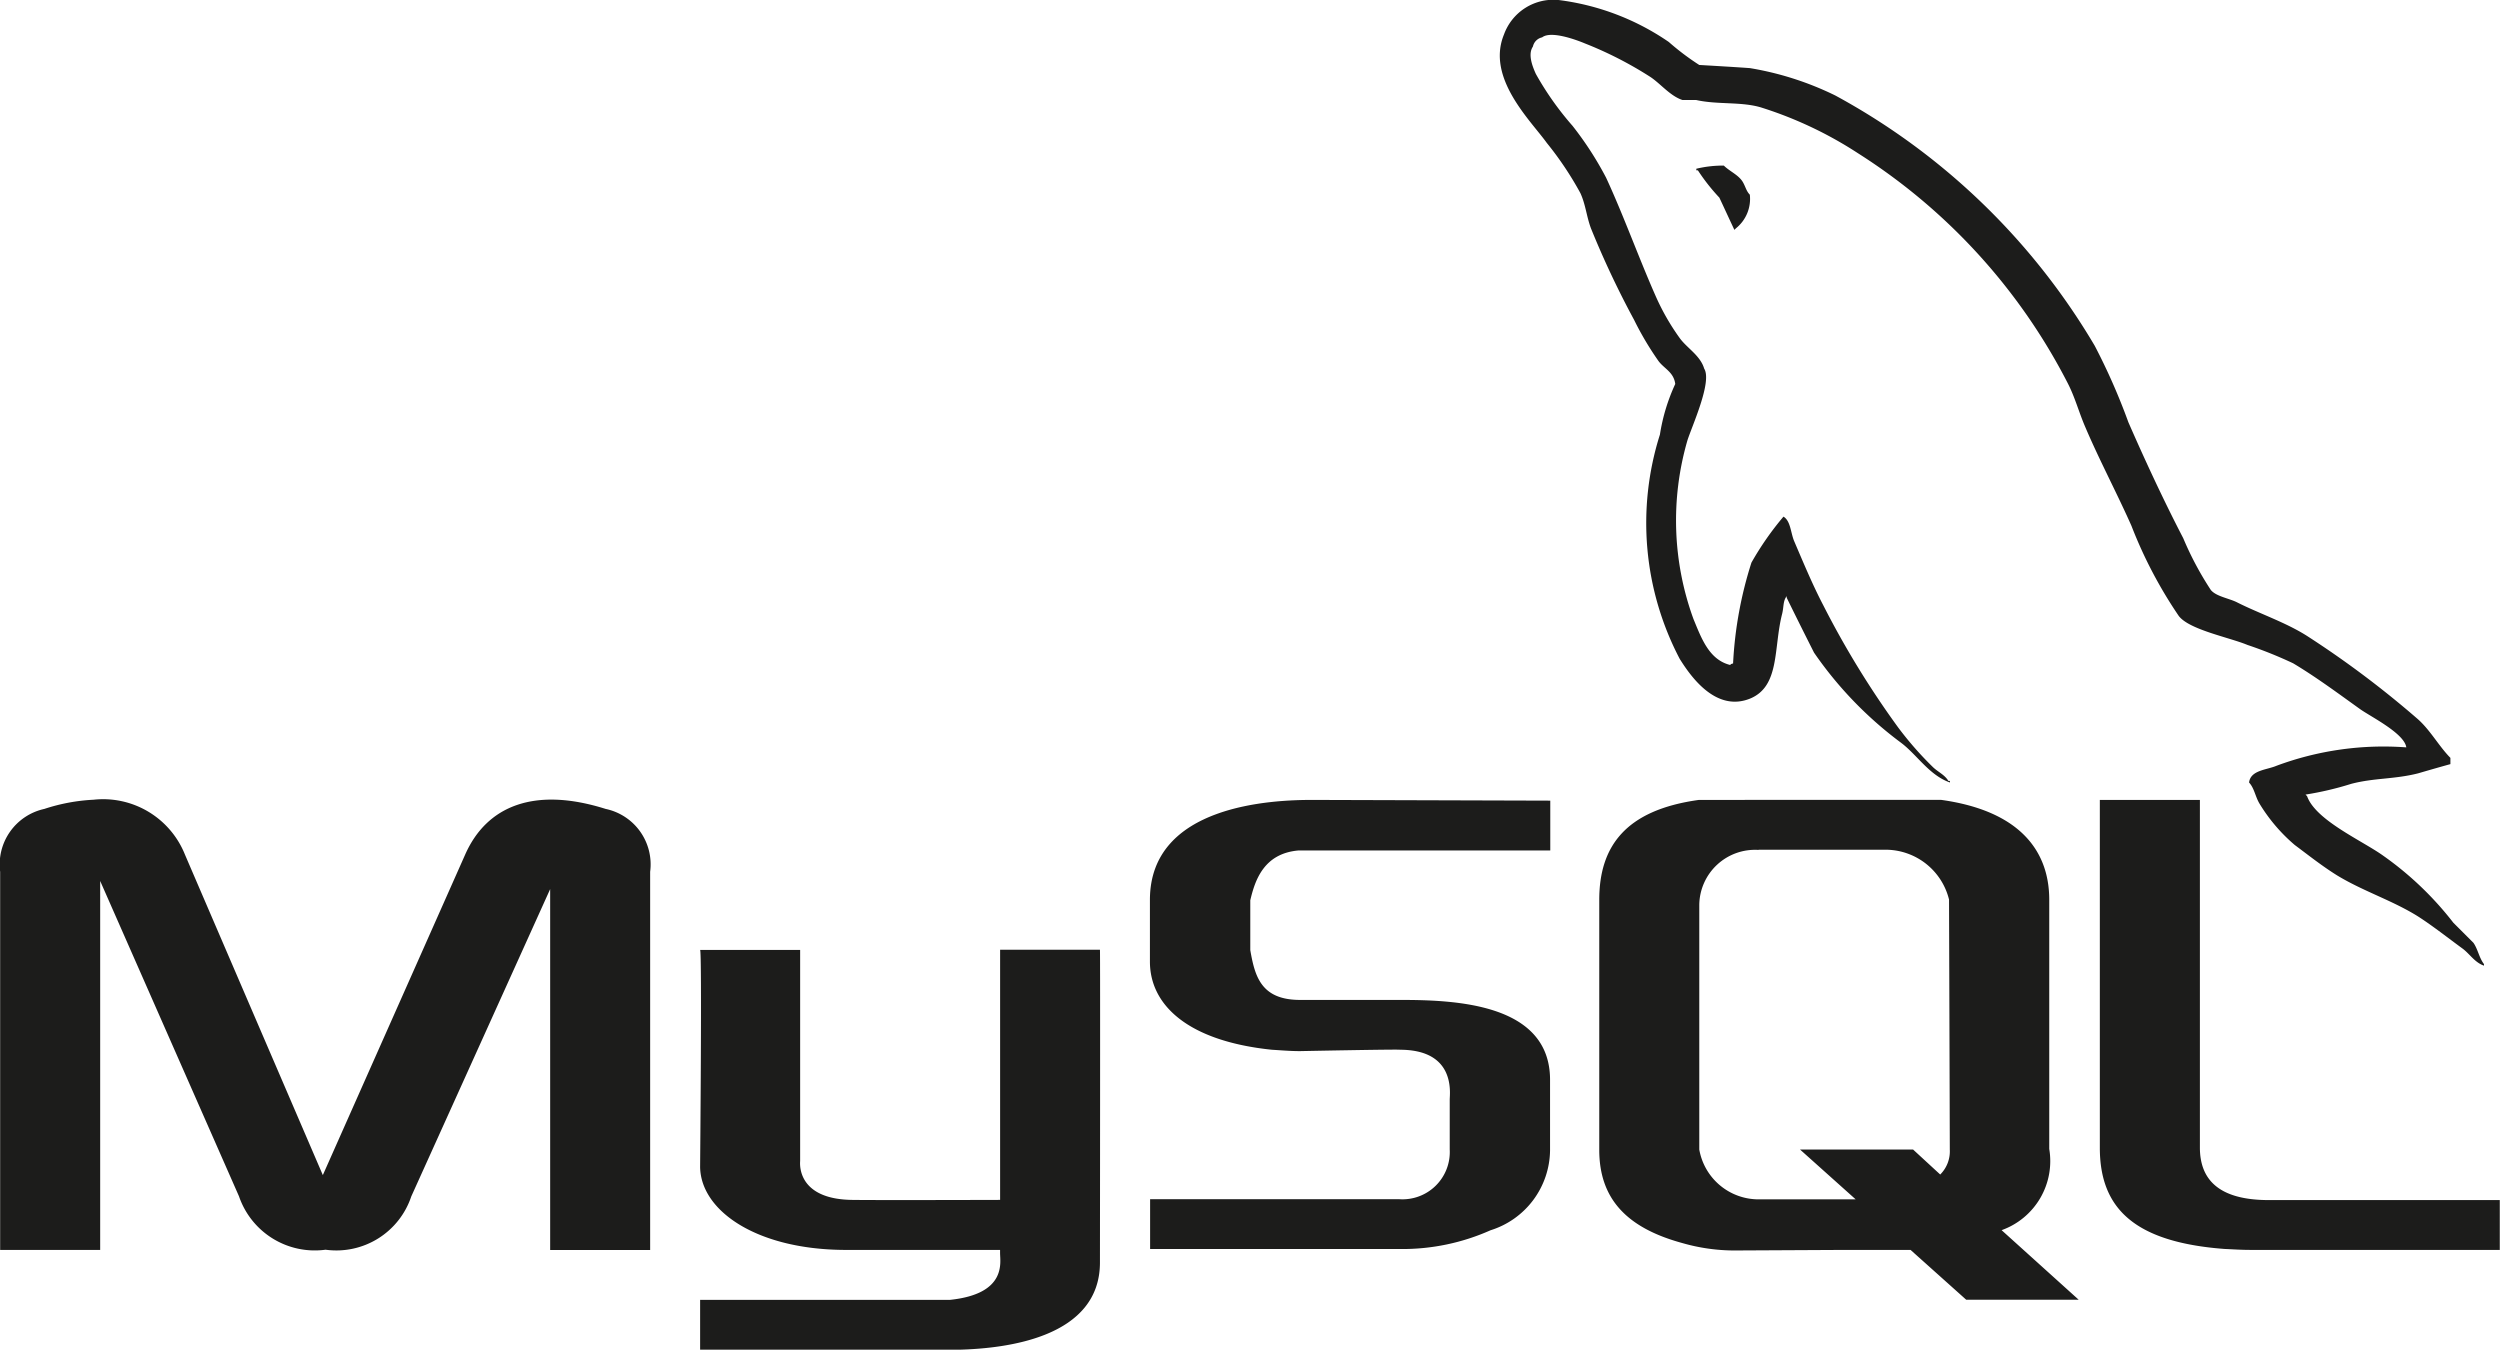 <svg xmlns="http://www.w3.org/2000/svg" width="65.235" height="35.225" viewBox="0 0 65.235 35.225">
  <path id="icons8-mysql-logo" d="M40.663,8a1.372,1.372,0,0,0-1.422.9c-.469,1.136.7,2.247,1.116,2.828a8.632,8.632,0,0,1,.877,1.31c.138.3.158.6.275.917a23.846,23.846,0,0,0,1.126,2.39,8.069,8.069,0,0,0,.637,1.075c.148.2.4.29.438.6a4.932,4.932,0,0,0-.4,1.32,7.633,7.633,0,0,0,.515,5.85c.28.448.938,1.4,1.835,1.04.785-.321.612-1.315.836-2.2.051-.194.02-.341.122-.474v.041c.234.479.474.958.713,1.432a9.972,9.972,0,0,0,2.273,2.354c.413.311.739.851,1.274,1.035v-.041h-.041c-.1-.163-.265-.229-.4-.357a8.822,8.822,0,0,1-.912-1.04,23.539,23.539,0,0,1-1.952-3.185c-.28-.535-.525-1.126-.759-1.672-.092-.214-.092-.53-.28-.642a7.83,7.83,0,0,0-.836,1.2,10.325,10.325,0,0,0-.479,2.63c-.071.025-.041.005-.076.041-.555-.138-.754-.708-.958-1.2a7.5,7.5,0,0,1-.158-4.658c.117-.372.652-1.534.438-1.875-.1-.341-.448-.535-.637-.795a6.023,6.023,0,0,1-.637-1.116c-.428-.968-.831-2.089-1.284-3.068a8.669,8.669,0,0,0-.877-1.356,7.863,7.863,0,0,1-.958-1.356c-.087-.194-.214-.51-.076-.713a.312.312,0,0,1,.24-.24c.229-.178.871.056,1.116.158a9.827,9.827,0,0,1,1.712.877c.26.173.52.5.836.6h.357c.566.127,1.192.036,1.712.2A10.26,10.26,0,0,1,48.48,12a15.459,15.459,0,0,1,5.458,5.973c.209.4.3.78.484,1.2.362.846.826,1.722,1.192,2.548a11.67,11.67,0,0,0,1.233,2.349c.27.362,1.32.561,1.794.759a10.985,10.985,0,0,1,1.192.479c.606.362,1.187.795,1.753,1.2.285.2,1.152.632,1.2.994a8.011,8.011,0,0,0-3.384.479c-.26.112-.678.112-.719.438.138.148.163.372.275.555a4.425,4.425,0,0,0,.917,1.075c.362.27.729.561,1.116.8.683.413,1.447.652,2.11,1.07.387.25.78.561,1.157.836.189.143.311.357.555.443v-.041c-.127-.163-.158-.387-.275-.555l-.525-.525a8.51,8.51,0,0,0-1.829-1.748c-.545-.392-1.763-.922-1.987-1.554l-.041-.041a8.292,8.292,0,0,0,1.192-.28c.6-.158,1.131-.117,1.748-.275.28-.082.561-.163.841-.24v-.163c-.311-.316-.535-.744-.877-1.034a25.362,25.362,0,0,0-2.869-2.151c-.555-.352-1.243-.581-1.829-.877-.2-.1-.545-.153-.678-.321a8.305,8.305,0,0,1-.719-1.35c-.5-.963-.989-2.013-1.432-3.027a16.36,16.36,0,0,0-.877-1.993,17.6,17.6,0,0,0-6.773-6.533,8.043,8.043,0,0,0-2.227-.713c-.443-.031-.877-.056-1.32-.082a6.65,6.65,0,0,1-.795-.6A6.5,6.5,0,0,0,40.663,8Zm4.316,4.321a2.968,2.968,0,0,0-.719.082v.041H44.3a5.164,5.164,0,0,0,.561.713c.132.28.26.561.392.841l.041-.041a.983.983,0,0,0,.362-.877c-.1-.1-.117-.234-.2-.357C45.341,12.556,45.122,12.464,44.979,12.322ZM2.437,28.868a4.863,4.863,0,0,0-1.284.24A1.483,1.483,0,0,0,0,30.749v9.866H2.61V30.988l3.623,8.23A2.089,2.089,0,0,0,8.491,40.61a2.061,2.061,0,0,0,2.237-1.391L14.352,31.2v9.418h2.609V30.749A1.479,1.479,0,0,0,15.8,29.108c-1.855-.586-3.1-.082-3.664,1.187L8.42,38.663,4.822,30.3A2.3,2.3,0,0,0,2.437,28.868Zm31.8.005c-1.029,0-4.235.122-4.235,2.609v1.61c0,1.142,1,2.074,3.18,2.3.245.015.489.036.734.036,0,0,2.538-.051,2.609-.036,1.468,0,1.3,1.142,1.3,1.3v1.3a1.234,1.234,0,0,1-1.32,1.3H30.007v1.3H36.54a5.639,5.639,0,0,0,2.349-.489,2.211,2.211,0,0,0,1.554-2.084V36.176c0-2-2.487-2.084-3.914-2.084H33.921c-1.024,0-1.182-.622-1.3-1.3v-1.3c.122-.52.352-1.223,1.259-1.3h6.569v-1.3Zm10.09,0c-1.926.265-2.6,1.223-2.6,2.609v6.523c0,1.269.708,2.033,2.166,2.431a4.933,4.933,0,0,0,1.35.194l2.9-.015h1.707l1.452,1.3h2.935L52.226,40.1a1.914,1.914,0,0,0,1.243-2.12v-6.5c0-1.386-.9-2.344-2.828-2.609Zm10.462,0V37.95c0,1.575.892,2.461,3.251,2.64.219.01.443.025.662.025h6.523v-1.3H59.2c-1.345,0-1.8-.566-1.8-1.371V28.874Zm-8.908,1.3h3.358a1.707,1.707,0,0,1,1.615,1.3s.02,6.074.02,6.523a.854.854,0,0,1-.25.652l-.708-.652H46.966l1.452,1.3H45.886a1.571,1.571,0,0,1-1.549-1.3v-6.39A1.456,1.456,0,0,1,45.886,30.178ZM18.265,32.787c.051.051,0,5.56,0,5.667.02,1.142,1.468,2.14,3.735,2.161h4.092V40.7c0,.245.178,1.06-1.3,1.218H18.265v1.3h6.8c1.152-.036,3.649-.3,3.633-2.293,0-.036.01-8.143,0-8.143H26.093V39.31c-.041,0-3.231.01-3.873,0-1.259-.02-1.366-.739-1.345-1.014V32.787Z" transform="translate(0.004 -8)" fill="#1c1c1b"/>
</svg>
